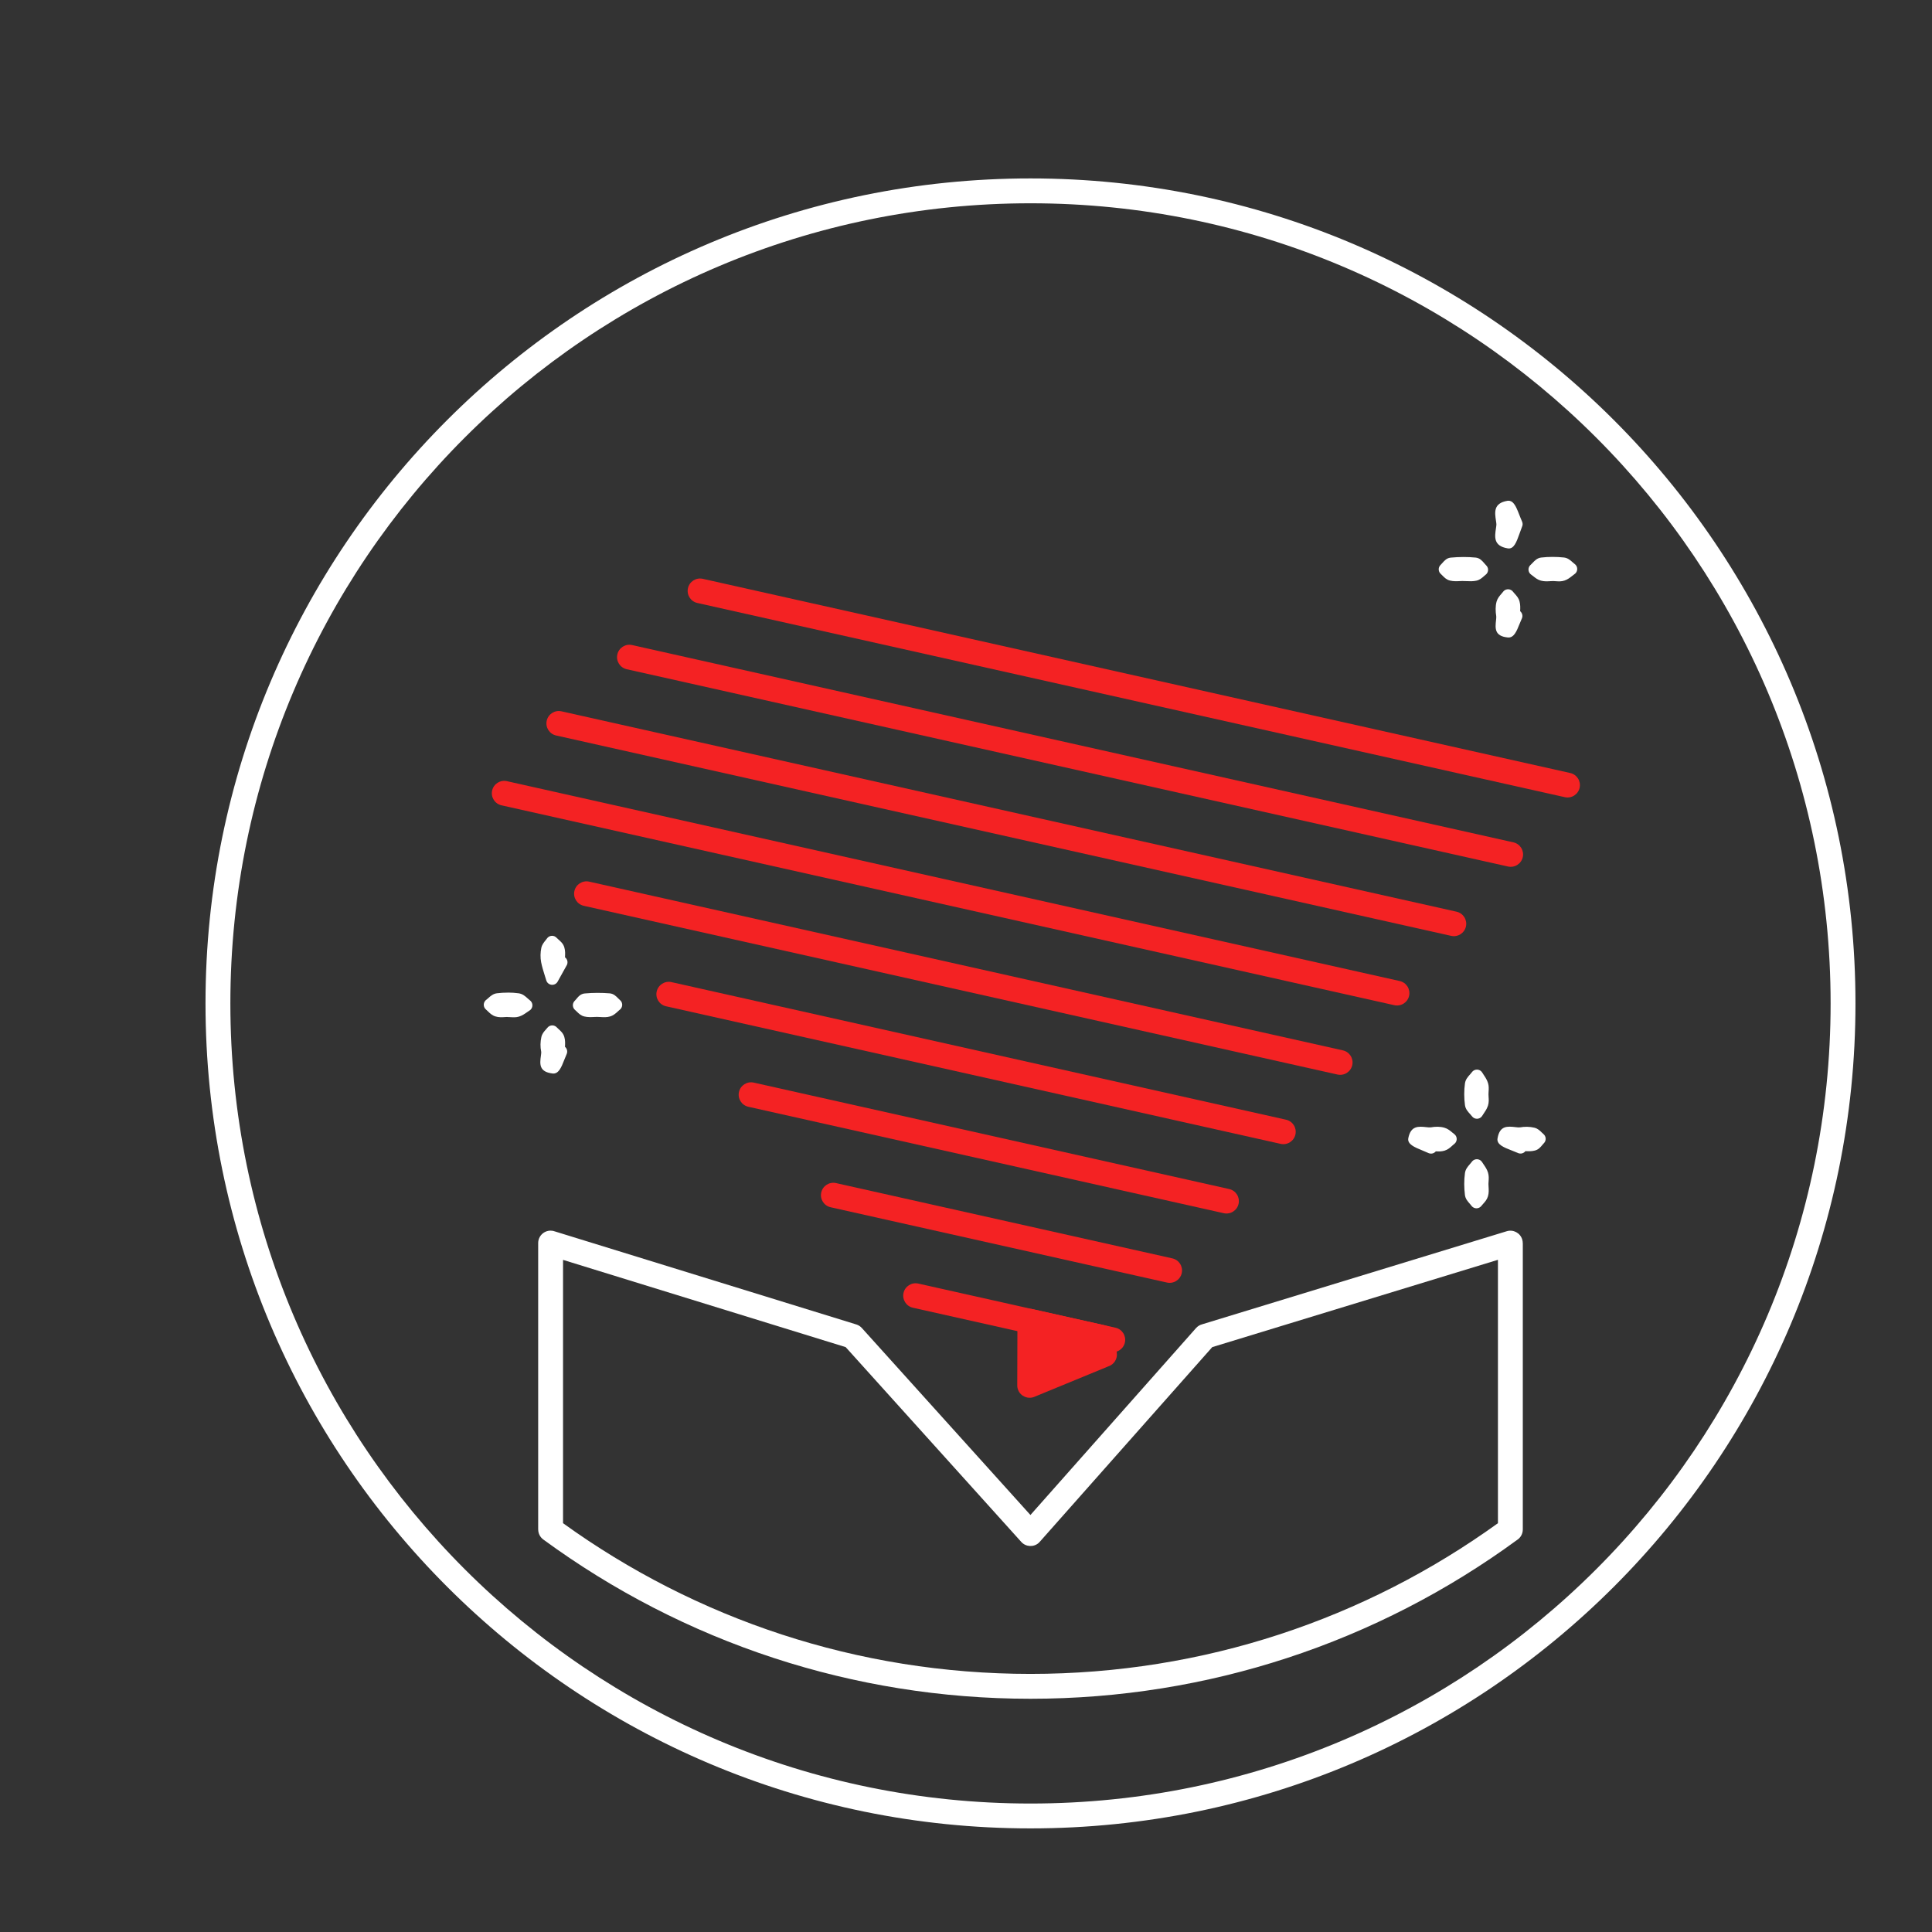 <svg xmlns="http://www.w3.org/2000/svg" xmlns:xlink="http://www.w3.org/1999/xlink" xmlns:xodm="http://www.corel.com/coreldraw/odm/2003" width="86.699mm" height="86.699mm" style="shape-rendering:geometricPrecision; text-rendering:geometricPrecision; image-rendering:optimizeQuality; fill-rule:evenodd; clip-rule:evenodd" viewBox="0 0 8669.86 8669.85"><rect x="0" y="0" width="8669.86" height="8669.85" fill="#333333" stroke="none"/><defs><style>.fil0 {fill:none} .fil3 {fill:#F42223} .fil2 {fill:#F42223;fill-rule:nonzero} .fil1 {fill:white;fill-rule:nonzero}</style></defs><g id="Слой_x0020_1"><rect class="fil0" x="0" width="8669.86" height="8669.85"/><path class="fil1" d="M4624.33 800.69c1022.3.0 1947.83 414.38 2617.78 1084.33 669.95 669.95 1084.33 1595.48 1084.33 2617.78s-414.38 1947.83-1084.33 2617.78-1595.48 1084.33-2617.78 1084.33c-1022.3.0-1947.83-414.38-2617.78-1084.33C1336.6 6450.63 922.22 5525.1 922.22 4502.8c0-1022.3 414.38-1947.83 1084.33-2617.78 669.95-669.95 1595.48-1084.33 2617.78-1084.33zm2538.91 1163.2c-649.75-649.75-1547.4-1051.64-2538.91-1051.64s-1889.16 401.89-2538.91 1051.64-1051.64 1547.4-1051.64 2538.91 401.89 1889.16 1051.64 2538.91 1547.4 1051.64 2538.91 1051.64 1889.16-401.89 2538.91-1051.64 1051.64-1547.4 1051.64-2538.91c0-991.51-401.89-1889.16-1051.64-2538.91z"/><path class="fil1" d="M6828.53 2777.33c-3.2 6.74-6.7 15.51-10.21 24.26-12.3 30.78-24.69 61.58-51.69 59.06-60.9-5.73-57-41.88-53.11-77.93.75-6.87 1.49-13.75.9-17.58-1.75-10.63-2.82-22.05-2.66-33.57.14-10.62 1.34-21.18 3.96-31.12l.47-1.62c4.24-14.46 12.94-24.44 21.61-34.39 2.51-2.88 5.04-5.78 7.22-8.75 9.08-12.38 26.51-15.07 38.89-5.98 2.38 1.74 4.41 3.8 6.06 6.07 2.2 2.82 4.5 5.36 6.78 7.88 9.16 10.1 18.33 20.23 22.28 35.65 3.9 15.22 3.36 29.31 2.63 43.32 9.42 7.72 12.96 21.06 7.82 32.75l-.95 1.95zm141.15-169.87c-3.36.0-8.28.28-13.19.56-13.55.76-27.11 1.53-41.68-2.38-14.3-3.84-24.51-12.02-34.71-20.18l-.06-.06c-3.03-2.32-6.01-4.72-8.78-6.62-12.69-8.66-15.96-25.98-7.3-38.67 1.49-2.18 3.24-4.08 5.17-5.7 2.18-1.86 4.85-4.7 7.5-7.51 10.72-11.38 21.51-22.78 39.49-24.9l.84-.08c15.95-1.84 32.63-2.76 49.69-2.79 17.45-.04 34.64.87 51.27 2.66 17.37 1.88 28.62 11.92 39.83 21.94 2.97 2.66 5.96 5.32 8.46 7.13 12.45 8.96 15.28 26.32 6.32 38.77-2.04 2.83-4.5 5.15-7.24 6.96-2.35 1.69-5.79 4.42-9.23 7.17l-1.58 1.16c-9.98 7.9-20.13 15.68-33.57 20.23-14.18 4.83-27.09 3.89-39.98 2.96-4.45-.32-8.95-.65-11.25-.65zm-406.72-.21c-4.56.07-7.97.23-11.36.39-14.46.71-28.95 1.42-44.66-2.33-15.49-3.71-24.73-13.13-33.96-22.54l-.1-.11c-2.59-2.64-5.18-5.29-6.69-6.56-11.72-9.86-13.24-27.38-3.38-39.11.82-.98 1.69-1.88 2.62-2.72 1.63-1.49 4.15-4.36 6.66-7.22 10.12-11.53 20.25-23.09 38.44-24.76 18.75-1.73 37.83-2.68 56.95-2.72 18.29-.02 36.47.79 54.28 2.56 18.79 1.88 29.31 14.19 39.84 26.47 2.79 3.26 5.59 6.53 7.28 8.1 11.25 10.4 11.93 27.97 1.52 39.22-1.23 1.32-2.55 2.5-3.96 3.53-1.74 1.37-4.54 3.82-7.31 6.27-9.57 8.43-19.16 16.87-34.1 20.11-15.15 3.29-29.61 2.64-44.04 1.99-4.06-.18-8.22-.37-14.75-.37l-3.28-.2zm266.93-242.83c-3.03 7.65-7.43 19.97-11.68 31.88-12.81 35.87-24.68 68.98-51.79 64.62l-.1-.02c-65.19-10.59-59.01-51.67-53.21-90.21 1.05-6.96 2.09-13.81 2.02-17.83-.06-3.47-1-9.67-1.97-16.03-5.71-37.69-11.95-78.9 51.31-89.42l3.3-.36c4.91-.29 9.34.71 13.38 2.74l.29.15c2.7 1.35 5.18 3.12 7.31 5.26 12.06 11.24 20.4 32.59 29.01 54.64 4.23 10.85 8.58 21.97 12.56 30.8 3.55 7.9 3.13 16.57-.43 23.78z"/><path class="fil1" d="M2542.68 4730.55c-2.96 6.34-6.89 16.36-10.8 26.34-12.46 31.8-24.94 63.61-52.05 60.43l-.1-.02c-62.12-7.34-57.28-43.45-52.38-79.93.98-7.31 1.96-14.69 1.18-18.54-2.22-10.18-3.17-21.14-3.02-32.2.15-11.27 1.49-22.48 3.85-32.92 3.38-14.95 11.91-24.45 20.42-33.91 2.54-2.83 5.09-5.67 6.28-7.25 9.2-12.27 26.62-14.76 38.89-5.56 1.43 1.07 2.73 2.26 3.88 3.52 2.09 2.23 5.02 4.9 7.91 7.54 10.49 9.57 21 19.14 25.63 35.18l.03.12c4.45 15.2 3.82 29.73 2.98 44.18 9.15 7.67 12.6 20.73 7.63 32.25l-.33.77zm-267.99-166.91-8.68.46c-13.84.88-27.7 1.76-42.75-2.88-15.04-4.66-24.64-14.03-34.23-23.38-2.92-2.85-5.86-5.73-7.99-7.48-11.85-9.74-13.55-27.26-3.81-39.11 1.68-2.04 3.59-3.78 5.66-5.22 2.41-1.78 5.22-4.29 8-6.77v-.12c11.08-9.88 22.19-19.78 39.47-21.85 15.85-1.91 32.49-2.94 49.62-2.94v-.11c15.5.0 31.38 1.01 47.38 3.19 17.92 2.41 29.56 12.97 41.18 23.51 3.31 3 6.63 6.01 9.27 7.95 12.38 9.08 15.07 26.51 5.98 38.89-2.45 3.35-5.52 5.99-8.93 7.87-3.2 2.04-6.38 4.27-9.54 6.48-10.91 7.62-21.82 15.26-35.86 19.68-13.87 4.34-26.54 3.49-39.17 2.64-3.57-.24-7.19-.49-11.36-.49-1.44.0-2.85-.1-4.24-.32zm404.08-.37c-4.63.06-8.09.23-11.53.4-14.69.7-29.39 1.41-44.86-2.21-15.32-3.59-24.8-12.91-34.25-22.21-2.56-2.52-5.16-5.06-7.13-6.67-11.9-9.68-13.71-27.2-4.02-39.1l2.4-2.61c2.01-1.92 4.24-4.6 6.45-7.25 9.91-11.91 19.82-23.81 38.17-25.5 18.48-1.68 37.24-2.56 56.04-2.62 19.3-.07 37.96.64 55.74 2.12l1.22.14c16.95 1.86 27.27 12.32 37.56 22.79 2.6 2.65 5.22 5.31 7.18 6.9 11.96 9.63 13.86 27.14 4.24 39.1-1.63 2.03-3.49 3.78-5.52 5.22-2.58 2.07-5.1 4.39-7.6 6.67v.1c-9.91 9.07-19.85 18.15-34.81 22.67-14.93 4.53-28.94 3.65-42.92 2.77-4.05-.25-8.11-.51-13.07-.51l-3.29-.2zm-136.67-229.74-39.75 71.6c-7.46 13.41-24.39 18.24-37.8 10.79-6.79-3.78-11.37-9.98-13.29-16.92l-7.01-22.68c-5.96-18.99-11.94-38.02-15.89-58.38-2-10.15-2.88-21.07-2.73-32.1.14-11.24 1.35-22.23 3.55-32.36 3.17-14.49 11.22-24.31 19.27-34.12 2.08-2.55 4.2-5.11 6.02-7.77 8.66-12.69 25.98-15.96 38.67-7.3 1.86 1.27 3.52 2.73 4.96 4.33 2.33 2.43 5.05 4.83 7.75 7.22 10.84 9.56 21.7 19.16 26.48 35.18 4.64 15.52 3.95 30.23 3.07 44.87 10.73 7.94 14.47 22.72 8.22 35.01l-1.52 2.63z"/><path class="fil1" d="M6679.57 4910.48c0 4.34.24 7.88.46 11.4.83 12.53 1.66 25.08-2.48 38.76l-1.01 2.78c-4.39 12.91-11.15 22.91-17.9 32.9l-1.33 1.81c-1.87 2.78-3.76 5.63-5.64 8.77-7.88 13.17-24.96 17.47-38.13 9.59-3.24-1.95-5.94-4.44-8.06-7.3-2.28-3.07-5.11-6.17-7.93-9.25-10.59-11.56-21.16-23.12-23.56-40.86-2.16-15.79-3.24-32.12-3.25-48.6-.01-16.42 1.06-32.71 3.21-48.45l.02-.11c2.42-17.66 12.89-29.38 23.36-41.06 2.75-3.06 5.51-6.15 7.93-9.5 9.02-12.45 26.44-15.22 38.89-6.2 3.42 2.47 6.11 5.59 8.03 9.05 2.01 3.39 4.3 6.83 6.58 10.25 7.25 10.91 14.51 21.84 18.76 35.87 4.17 13.67 3.34 26.22 2.51 38.76-.22 3.51-.46 7.06-.46 11.39zm-269.69 263.7c-8.13-3.83-18.18-7.95-28.19-12.05-33.56-13.74-67.16-27.53-61.91-54.54l.02-.11c11.11-56.83 46.11-53.1 81.42-49.33 7.59.81 15.24 1.63 19.61.83 9.85-1.81 20.48-2.85 31.07-2.65 10.04.19 20.11 1.48 29.57 4.21 14.76 4.27 24.85 12.64 34.92 21 3.3 2.74 6.63 5.49 8.89 7.12 12.51 8.9 15.44 26.27 6.54 38.78-1.77 2.49-3.88 4.6-6.22 6.31-2.8 2.21-5.44 4.61-8.07 6.99-9.94 9.11-19.97 18.21-35.07 22.79-13.8 4.22-26.54 3.86-39.16 3.11-7.63 9.33-20.79 12.93-32.44 7.98l-.98-.44zm269.51 138.65c-.01 3.36.28 8.3.58 13.26.8 13.68 1.61 27.38-2.75 42.29l-.03.09c-4.29 14.74-13.26 24.63-22.22 34.53-2.48 2.74-4.98 5.5-7.28 8.48-9.38 12.15-26.85 14.39-39 5.01-2.22-1.71-4.12-3.7-5.66-5.88-1.92-2.68-4.57-5.67-7.21-8.66-9.96-11.26-19.95-22.56-22-39.77-2-16.49-3.07-33.17-3.07-49.69.0-15.62 1.02-31.69 3.19-47.95 2.35-17.76 12.62-29.52 22.88-41.27 2.86-3.27 5.74-6.56 7.88-9.58 8.9-12.51 26.27-15.44 38.78-6.54 3.17 2.26 5.72 5.06 7.63 8.18 1.98 3.27 4.57 7.02 7.11 10.74 7.4 10.79 14.81 21.6 19.2 35.99 4.32 14.16 3.45 26.85 2.59 39.5-.3 4.44-.61 8.91-.62 11.27zm131.34-139.21c-8.26-3.68-17.91-7.42-27.52-11.15-33.81-13.1-67.6-26.24-63.12-53.55l.23-1.22c9.89-57.75 45.31-53.7 80.98-49.64 7.6.88 15.26 1.75 19.36 1.01 10.52-1.91 21.6-2.8 32.56-2.57 10.91.23 21.78 1.55 32.05 4.02l1.64.45c14.24 3.9 23.14 12.62 32.03 21.32l.13.12c2.48 2.43 4.98 4.87 6.92 6.45 11.9 9.69 13.71 27.2 4.02 39.11l-2.07 2.28c-1.51 1.5-3.88 4.35-6.24 7.2-8.82 10.65-17.68 21.32-33.78 25.53-14.83 3.92-28.76 3.49-42.61 2.79-7.3 9.46-20.21 13.47-31.97 9l-2.61-1.15z"/><path class="fil1" d="M6807.46 6910.84c-310.99 227.48-658.79 407.68-1032.78 529.92-362.28 118.4-748.95 182.45-1150.35 182.45-401.41.0-788.09-64.06-1150.36-182.45-375.28-122.66-724.19-303.68-1036-532.28-14.87-10.89-22.74-27.77-22.76-44.89h-.13V5578.28c0-30.8 24.98-55.78 55.78-55.78 7.3.0 14.27 1.4 20.66 3.96l1350.95 416.99c10 3.08 18.5 8.71 25.01 15.96l756.57 839.16 743.1-838.78c7.4-8.36 16.75-13.96 26.77-16.72l1367.74-417.95c29.36-8.9 60.39 7.68 69.29 37.04 1.63 5.37 2.4 10.79 2.4 16.12h.22V6863.6c0 19.9-10.43 37.36-26.11 47.24zm-1067.2 424.02c354.77-115.95 685.23-285.69 981.75-499.52V5653.42l-1282 391.74-771.59 870.93c-2.02 2.61-4.3 5.08-6.84 7.36-22.86 20.57-58.08 18.72-78.65-4.14l-787.98-874.12-1268.3-391.49v1181.63c296.52 213.84 626.98 383.58 981.74 499.53 351.02 114.72 726.12 176.79 1115.94 176.79s764.9-62.07 1115.93-176.79z"/><g id="_1836386395504"><path class="fil2" d="M3129.43 2705.87c-29.96-6.62-48.88-36.28-42.27-66.23 6.61-29.96 36.27-48.88 66.23-42.27l3892.92 871.5c29.96 6.61 48.88 36.27 42.27 66.23-6.61 29.95-36.27 48.88-66.23 42.27l-3892.92-871.5z"/><path class="fil2" d="M2812.54 3003.18c-29.96-6.62-48.89-36.28-42.27-66.23 6.61-29.96 36.27-48.88 66.23-42.27l3954.74 885.34c29.96 6.61 48.89 36.27 42.27 66.23-6.61 29.96-36.27 48.88-66.23 42.27l-3954.74-885.34z"/><path class="fil2" d="M2495.64 3300.5c-29.95-6.61-48.88-36.27-42.26-66.23 6.61-29.96 36.27-48.88 66.23-42.27l4016.56 899.18c29.96 6.61 48.88 36.27 42.27 66.23s-36.27 48.88-66.23 42.27L2495.64 3300.5z"/><path class="fil2" d="M2250.67 3613.92c-29.95-6.61-48.88-36.27-42.26-66.23 6.61-29.96 36.27-48.88 66.23-42.27l4006.46 896.92c29.95 6.61 48.88 36.27 42.26 66.23-6.61 29.96-36.27 48.88-66.23 42.27l-4006.46-896.92z"/><path class="fil2" d="M2619.9 4064.84c-29.96-6.62-48.89-36.28-42.27-66.24 6.61-29.95 36.27-48.88 66.23-42.26l3382.16 757.16c29.96 6.61 48.88 36.27 42.27 66.23-6.61 29.96-36.27 48.88-66.23 42.27L2619.9 4064.84z"/><path class="fil2" d="M2989.12 4515.73c-29.96-6.61-48.88-36.27-42.27-66.23 6.61-29.95 36.27-48.88 66.23-42.26l2757.88 617.4c29.95 6.61 48.88 36.27 42.26 66.23-6.61 29.96-36.27 48.88-66.23 42.27l-2757.87-617.41z"/><path class="fil2" d="M3358.35 4966.66c-29.96-6.61-48.88-36.27-42.27-66.23 6.61-29.96 36.27-48.88 66.23-42.27l2133.57 477.64c29.96 6.61 48.88 36.27 42.27 66.23-6.61 29.96-36.27 48.88-66.23 42.27l-2133.57-477.64z"/><path class="fil2" d="M3727.57 5417.58c-29.96-6.61-48.88-36.28-42.27-66.23 6.61-29.96 36.27-48.88 66.23-42.27l1509.28 337.87c29.95 6.61 48.88 36.28 42.27 66.23-6.62 29.96-36.28 48.88-66.24 42.27l-1509.27-337.87z"/><path class="fil2" d="M4096.78 5868.49c-29.95-6.62-48.88-36.28-42.26-66.23 6.61-29.96 36.27-48.88 66.23-42.27l884.98 198.12c29.96 6.61 48.88 36.28 42.27 66.23-6.61 29.96-36.27 48.88-66.23 42.27l-884.99-198.12z"/><polygon class="fil3" points="4621.32,5928.98 4944.95,6001.43 4956.51,6078.54 4620.48,6216.88"/><path class="fil2" d="M4634.51 5875l322.42 72.18c23.18 5.12 39.75 24.04 43 46.22l.14-.03 11.57 77.11c3.96 27.11-12.32 52.52-37.43 60.9l-332.6 136.91c-28.39 11.67-60.88-1.88-72.55-30.28-3.15-7.67-4.46-15.64-4.13-23.42l.83-285.61c0-30.68 24.87-55.56 55.56-55.56 4.54.0 8.96.55 13.19 1.58zm255.08 170.97-212.92-47.67-.4 135.49 213.32-87.82z"/></g></g></svg>